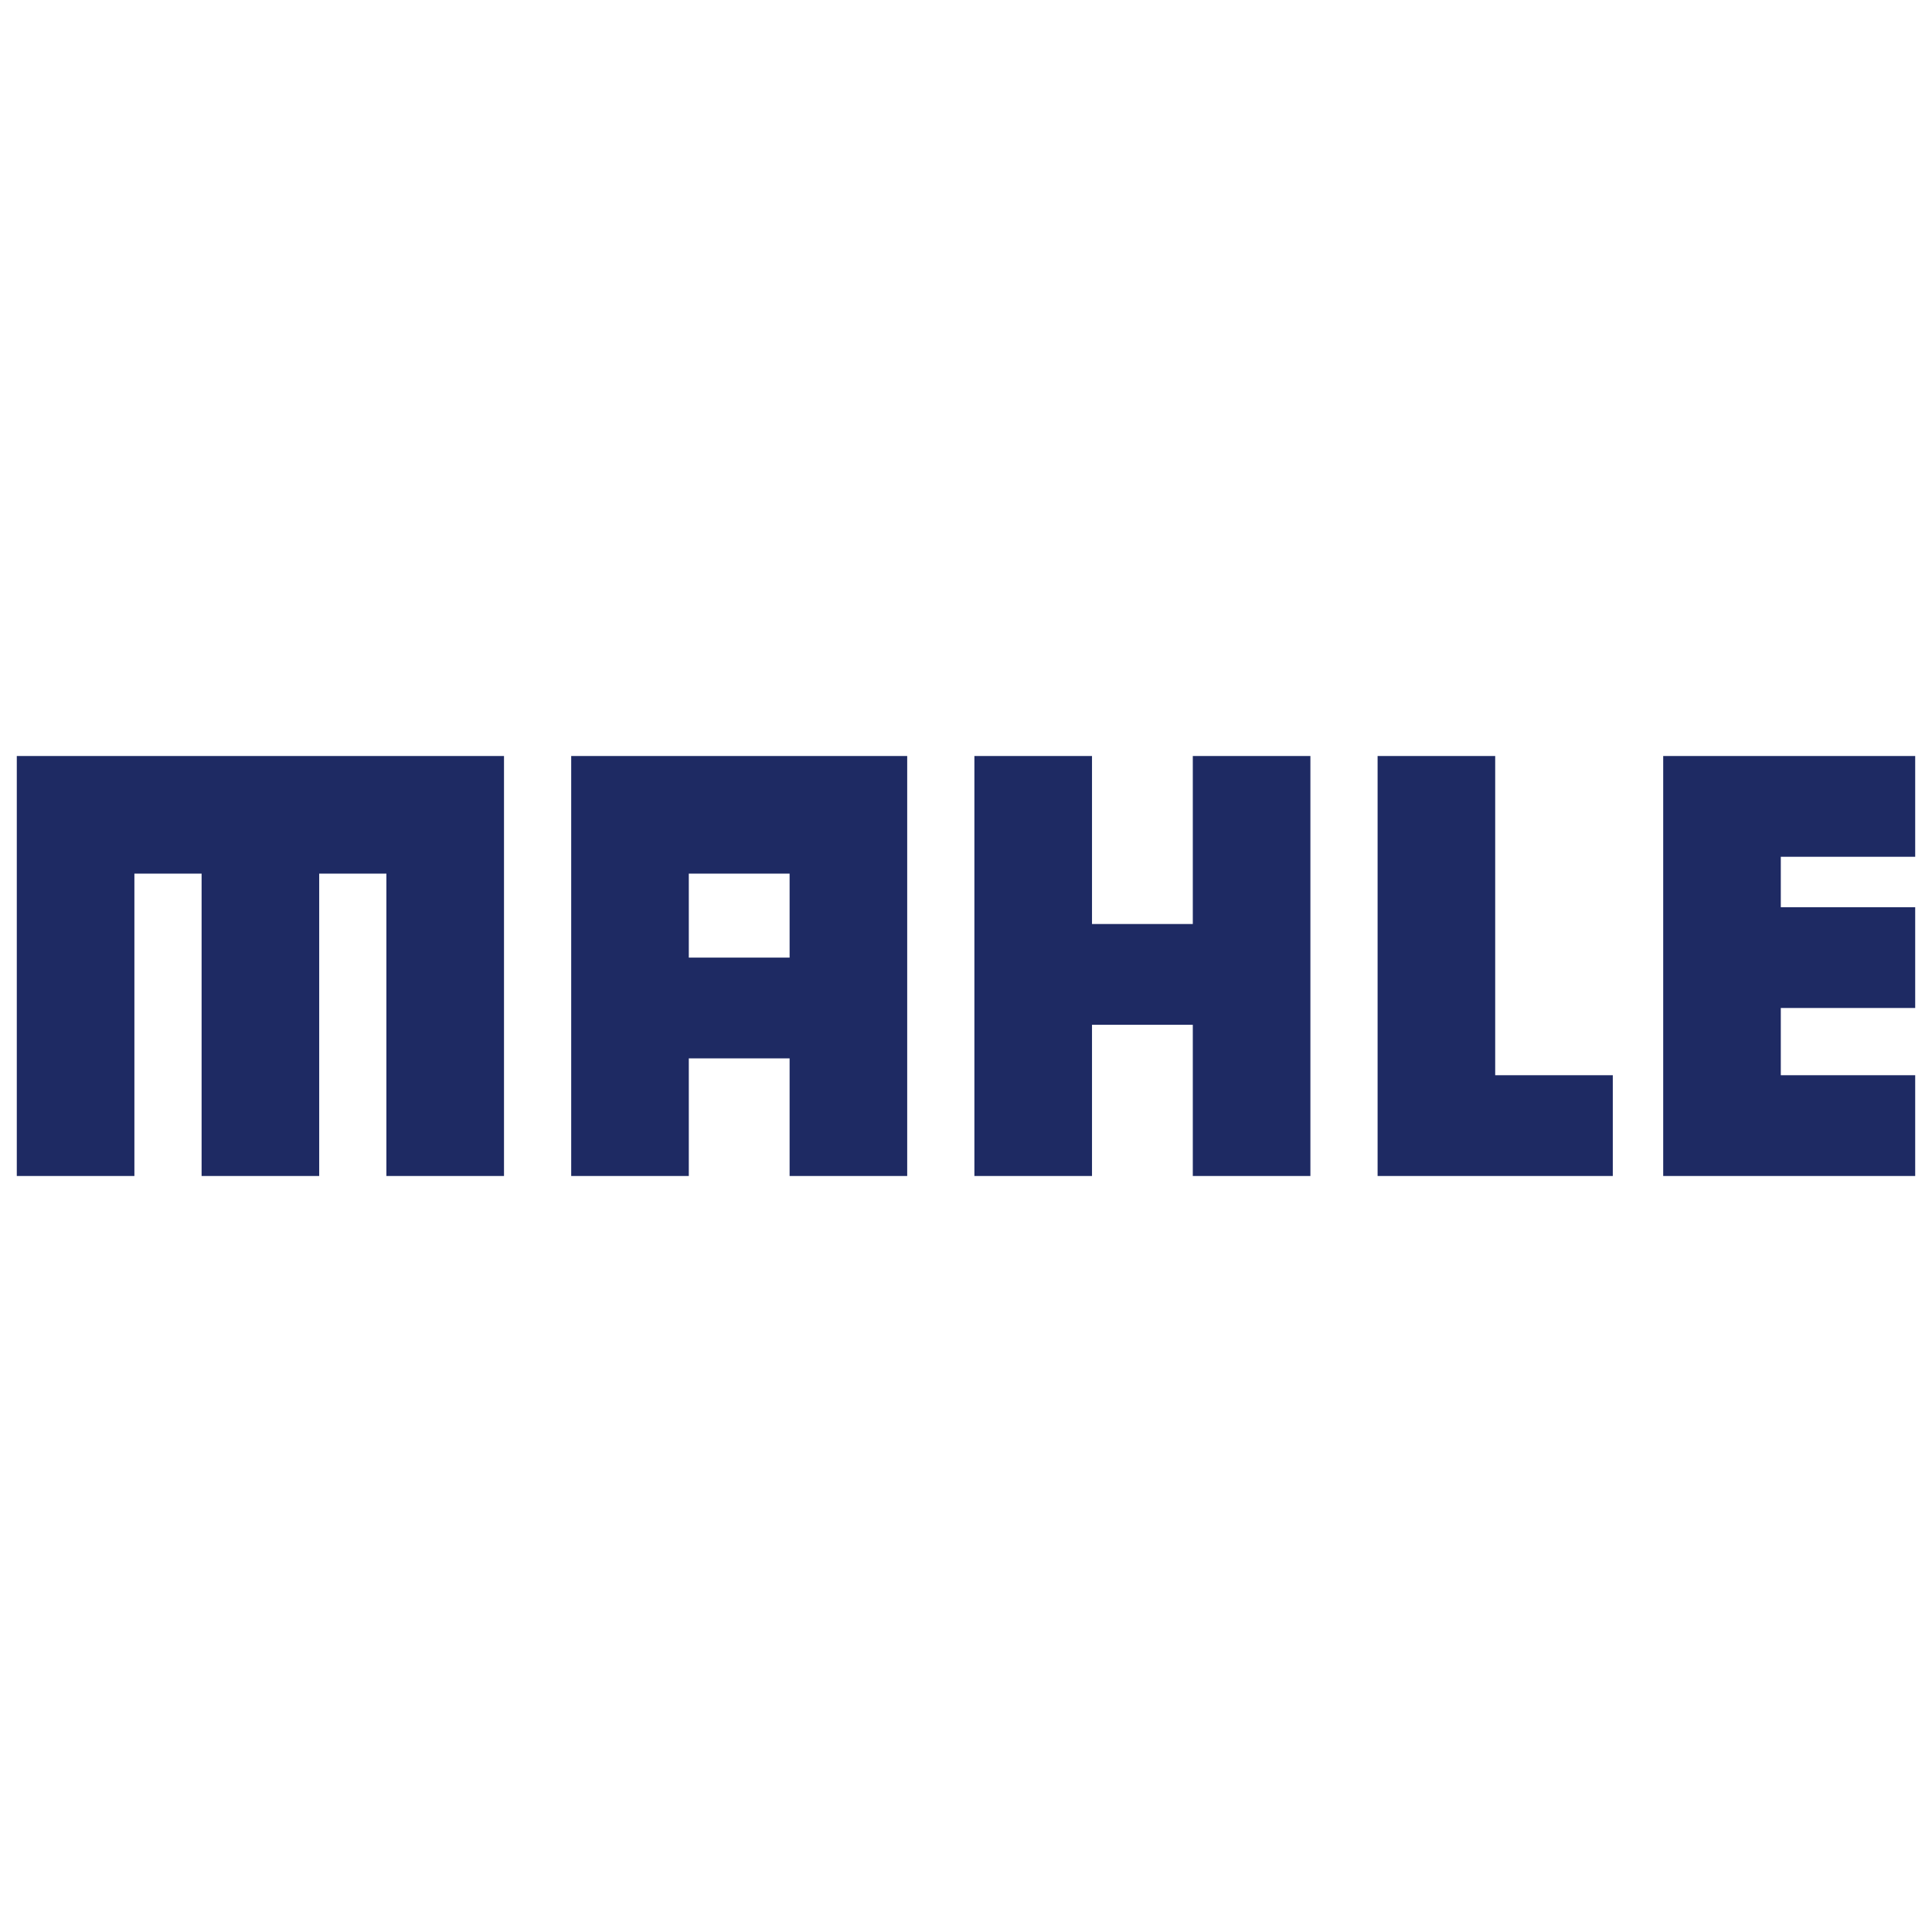 <?xml version="1.0" encoding="UTF-8" standalone="no"?>
<svg
   xmlns:dc="http://purl.org/dc/elements/1.1/"
   xmlns:cc="http://creativecommons.org/ns#"
   xmlns:rdf="http://www.w3.org/1999/02/22-rdf-syntax-ns#"
   xmlns:svg="http://www.w3.org/2000/svg"
   xmlns="http://www.w3.org/2000/svg"
   xmlns:sodipodi="http://sodipodi.sourceforge.net/DTD/sodipodi-0.dtd"
   xmlns:inkscape="http://www.inkscape.org/namespaces/inkscape"
   id="svg8489"
   version="1.1"
   width="200"
   height="200"
   viewBox="-0.75 -0.75 115 115"
   sodipodi:docname="mahle.svg"
   inkscape:version="1.0.2-2 (e86c870879, 2021-01-15)">
  <sodipodi:namedview
     pagecolor="#ffffff"
     bordercolor="#666666"
     borderopacity="1"
     objecttolerance="10"
     gridtolerance="10"
     guidetolerance="10"
     inkscape:pageopacity="0"
     inkscape:pageshadow="2"
     inkscape:window-width="3840"
     inkscape:window-height="2066"
     id="namedview5"
     showgrid="false"
     scale-x="0.575"
     inkscape:zoom="4.5521182"
     inkscape:cx="291.94247"
     inkscape:cy="156.88612"
     inkscape:window-x="-11"
     inkscape:window-y="-11"
     inkscape:window-maximized="1"
     inkscape:current-layer="svg8489" />
  <defs
     id="defs8486" />
  <path
     id="path7924"
     d="m 29.25,44.25 v 25 h -7 v -18 h -4 v 18 h -7 v -18 h -4 v 18 h -7 v -25 z m 24,0 v 25 h -7 v -7 h -6 v 7 h -7 v -25 z m -7,12 v -5 h -6 v 5 z m 24,-2 h -6 v -10 h -7 v 25 h 7 v -9 h 6 v 9 h 7 v -25 h -7 z m 18,-10 h -7 v 25 h 14 v -6 h -7 z m 25,6 v -6 h -15 v 25 h 15 v -6 h -8 v -4 h 8 v -6 h -8 v -3 z"
     style="fill:#1e2a63" />
</svg>
